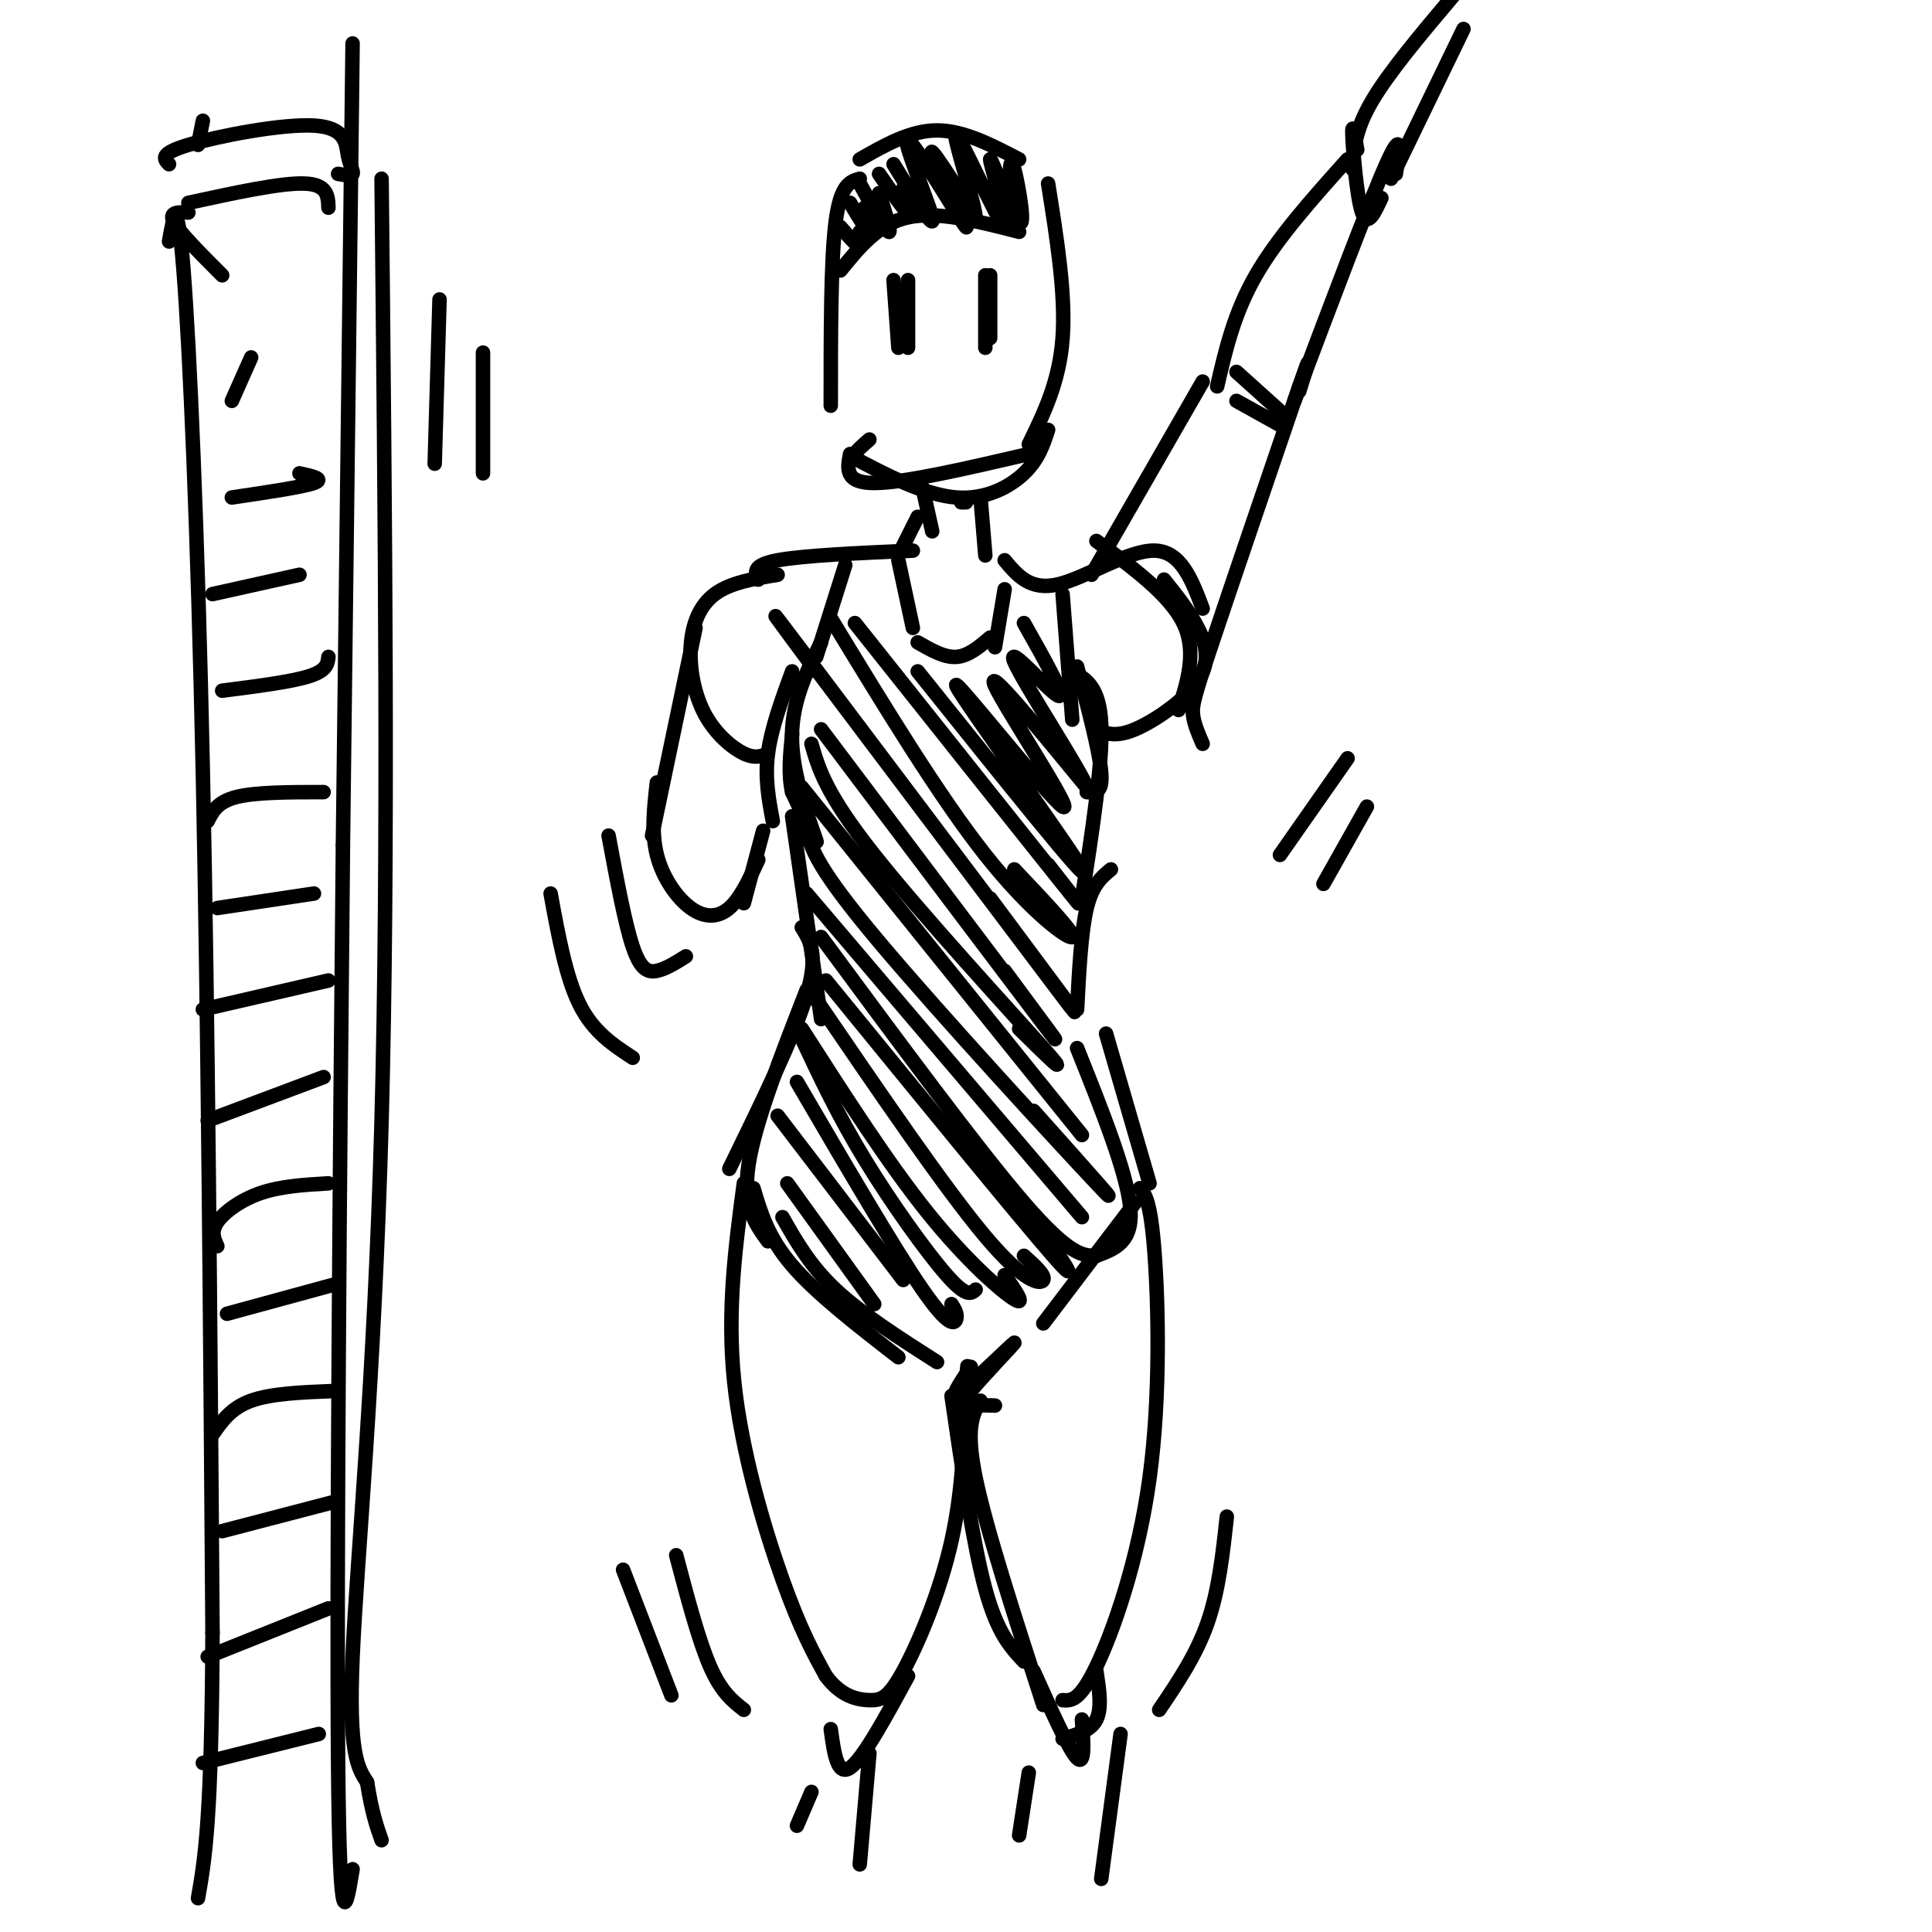 <svg viewBox='0 0 400 400' version='1.1' xmlns='http://www.w3.org/2000/svg' xmlns:xlink='http://www.w3.org/1999/xlink'><g fill='none' stroke='rgb(0,0,0)' stroke-width='3' stroke-linecap='round' stroke-linejoin='round'><path d='M178,33c5.250,-3.000 10.500,-6.000 16,-6c5.500,0.000 11.250,3.000 17,6'/><path d='M178,37c-2.000,0.583 -4.000,1.167 -5,9c-1.000,7.833 -1.000,22.917 -1,38'/><path d='M217,38c1.833,11.500 3.667,23.000 3,32c-0.667,9.000 -3.833,15.500 -7,22'/><path d='M176,94c-0.583,3.000 -1.167,6.000 5,6c6.167,0.000 19.083,-3.000 32,-6'/><path d='M217,89c-1.006,3.075 -2.013,6.150 -5,9c-2.987,2.850 -7.955,5.475 -14,5c-6.045,-0.475 -13.166,-4.051 -17,-6c-3.834,-1.949 -4.381,-2.271 -4,-3c0.381,-0.729 1.691,-1.864 3,-3'/><path d='M185,58c0.000,0.000 1.000,14.000 1,14'/><path d='M188,58c0.000,0.000 0.000,14.000 0,14'/><path d='M205,57c0.000,0.000 0.000,13.000 0,13'/><path d='M204,57c0.000,0.000 0.000,15.000 0,15'/><path d='M200,104c0.000,0.000 -1.000,0.000 -1,0'/><path d='M191,101c0.000,0.000 2.000,9.000 2,9'/><path d='M203,103c0.000,0.000 1.000,12.000 1,12'/><path d='M190,107c0.000,0.000 -4.000,8.000 -4,8'/><path d='M189,114c-11.333,0.500 -22.667,1.000 -28,2c-5.333,1.000 -4.667,2.500 -4,4'/><path d='M208,116c2.644,3.156 5.289,6.311 11,5c5.711,-1.311 14.489,-7.089 20,-7c5.511,0.089 7.756,6.044 10,12'/><path d='M164,139c-2.167,5.917 -4.333,11.833 -5,17c-0.667,5.167 0.167,9.583 1,14'/><path d='M170,133c-3.200,6.422 -6.400,12.844 -6,21c0.400,8.156 4.400,18.044 5,20c0.600,1.956 -2.200,-4.022 -5,-10'/><path d='M164,164c-0.833,-3.667 -0.417,-7.833 0,-12'/><path d='M223,138c2.333,8.833 4.667,17.667 5,22c0.333,4.333 -1.333,4.167 -3,4'/><path d='M222,139c2.833,1.583 5.667,3.167 6,11c0.333,7.833 -1.833,21.917 -4,36'/><path d='M164,169c0.000,0.000 6.000,42.000 6,42'/><path d='M230,180c-1.917,1.583 -3.833,3.167 -5,8c-1.167,4.833 -1.583,12.917 -2,21'/><path d='M166,192c1.750,2.833 3.500,5.667 1,14c-2.500,8.333 -9.250,22.167 -16,36'/><path d='M167,205c-5.333,13.667 -10.667,27.333 -12,36c-1.333,8.667 1.333,12.333 4,16'/><path d='M156,246c1.500,5.083 3.000,10.167 8,16c5.000,5.833 13.500,12.417 22,19'/><path d='M162,252c2.833,5.000 5.667,10.000 11,15c5.333,5.000 13.167,10.000 21,15'/><path d='M216,274c0.000,0.000 19.000,-25.000 19,-25'/><path d='M229,214c0.000,0.000 9.000,31.000 9,31'/><path d='M223,217c5.167,12.917 10.333,25.833 11,33c0.667,7.167 -3.167,8.583 -7,10'/><path d='M154,245c-1.756,13.200 -3.511,26.400 -2,41c1.511,14.600 6.289,30.600 10,41c3.711,10.400 6.356,15.200 9,20'/><path d='M171,347c3.156,4.265 6.547,4.927 9,5c2.453,0.073 3.968,-0.442 7,-6c3.032,-5.558 7.581,-16.159 10,-27c2.419,-10.841 2.710,-21.920 3,-33'/><path d='M200,286c0.500,-5.500 0.250,-2.750 0,0'/><path d='M236,246c1.095,1.298 2.190,2.595 3,13c0.810,10.405 1.333,29.917 -1,47c-2.333,17.083 -7.524,31.738 -11,39c-3.476,7.262 -5.238,7.131 -7,7'/><path d='M203,290c-1.583,2.750 -3.167,5.500 -1,16c2.167,10.500 8.083,28.750 14,47'/><path d='M161,119c-4.893,0.805 -9.786,1.611 -13,4c-3.214,2.389 -4.748,6.362 -5,11c-0.252,4.638 0.778,9.941 3,14c2.222,4.059 5.635,6.874 8,8c2.365,1.126 3.683,0.563 5,0'/><path d='M241,120c2.619,3.280 5.238,6.560 7,10c1.762,3.440 2.667,7.042 0,11c-2.667,3.958 -8.905,8.274 -13,10c-4.095,1.726 -6.048,0.863 -8,0'/><path d='M169,136c0.000,0.000 6.000,-19.000 6,-19'/><path d='M186,116c0.000,0.000 3.000,14.000 3,14'/><path d='M190,133c2.750,1.583 5.500,3.167 8,3c2.500,-0.167 4.750,-2.083 7,-4'/><path d='M208,122c0.000,0.000 -2.000,12.000 -2,12'/><path d='M220,123c0.000,0.000 2.000,26.000 2,26'/><path d='M206,291c-1.750,-0.051 -3.499,-0.102 -5,0c-1.501,0.102 -2.753,0.357 0,-3c2.753,-3.357 9.510,-10.327 9,-10c-0.510,0.327 -8.289,7.951 -11,10c-2.711,2.049 -0.356,-1.475 2,-5'/><path d='M197,289c2.250,15.417 4.500,30.833 7,40c2.500,9.167 5.250,12.083 8,15'/><path d='M174,56c3.917,-4.833 7.833,-9.667 14,-11c6.167,-1.333 14.583,0.833 23,3'/><path d='M174,47c1.667,1.917 3.333,3.833 4,4c0.667,0.167 0.333,-1.417 0,-3'/><path d='M176,42c1.750,2.917 3.500,5.833 4,6c0.500,0.167 -0.250,-2.417 -1,-5'/><path d='M178,38c2.667,4.833 5.333,9.667 6,10c0.667,0.333 -0.667,-3.833 -2,-8'/><path d='M182,36c2.583,3.750 5.167,7.500 6,8c0.833,0.500 -0.083,-2.250 -1,-5'/><path d='M185,34c4.381,7.147 8.762,14.293 8,11c-0.762,-3.293 -6.668,-17.027 -5,-16c1.668,1.027 10.911,16.815 12,18c1.089,1.185 -5.974,-12.233 -7,-15c-1.026,-2.767 3.987,5.116 9,13'/><path d='M202,45c-0.196,-3.290 -5.187,-18.015 -4,-17c1.187,1.015 8.553,17.769 10,19c1.447,1.231 -3.025,-13.062 -3,-14c0.025,-0.938 4.545,11.478 6,13c1.455,1.522 -0.156,-7.851 -1,-11c-0.844,-3.149 -0.922,-0.075 -1,3'/><path d='M209,38c-0.167,0.500 -0.083,0.250 0,0'/><path d='M163,245c0.000,0.000 18.000,25.000 18,25'/><path d='M161,231c0.000,0.000 26.000,34.000 26,34'/><path d='M165,224c10.178,17.422 20.356,34.844 26,43c5.644,8.156 6.756,7.044 7,6c0.244,-1.044 -0.378,-2.022 -1,-3'/><path d='M166,215c3.733,7.956 7.467,15.911 13,25c5.533,9.089 12.867,19.311 17,24c4.133,4.689 5.067,3.844 6,3'/><path d='M166,213c8.933,13.933 17.867,27.867 26,38c8.133,10.133 15.467,16.467 18,18c2.533,1.533 0.267,-1.733 -2,-5'/><path d='M169,207c13.356,19.578 26.711,39.156 35,49c8.289,9.844 11.511,9.956 12,9c0.489,-0.956 -1.756,-2.978 -4,-5'/><path d='M171,203c20.000,24.500 40.000,49.000 47,57c7.000,8.000 1.000,-0.500 -5,-9'/><path d='M170,194c16.250,22.000 32.500,44.000 42,55c9.500,11.000 12.250,11.000 15,11'/><path d='M167,185c0.000,0.000 57.000,67.000 57,67'/><path d='M167,172c1.044,3.822 2.089,7.644 15,23c12.911,15.356 37.689,42.244 45,50c7.311,7.756 -2.844,-3.622 -13,-15'/><path d='M166,163c0.000,0.000 58.000,72.000 58,72'/><path d='M168,154c1.489,5.178 2.978,10.356 13,23c10.022,12.644 28.578,32.756 35,40c6.422,7.244 0.711,1.622 -5,-4'/><path d='M170,151c19.833,26.333 39.667,52.667 46,61c6.333,8.333 -0.833,-1.333 -8,-11'/><path d='M169,139c-6.933,-9.356 -13.867,-18.711 -2,-3c11.867,15.711 42.533,56.489 52,69c9.467,12.511 -2.267,-3.244 -14,-19'/><path d='M172,128c11.244,18.489 22.489,36.978 32,49c9.511,12.022 17.289,17.578 18,17c0.711,-0.578 -5.644,-7.289 -12,-14'/><path d='M177,129c18.167,22.833 36.333,45.667 43,54c6.667,8.333 1.833,2.167 -3,-4'/><path d='M190,139c18.123,22.622 36.246,45.244 34,41c-2.246,-4.244 -24.860,-35.354 -26,-38c-1.140,-2.646 19.193,23.172 22,25c2.807,1.828 -11.912,-20.335 -14,-25c-2.088,-4.665 8.456,8.167 19,21'/><path d='M225,163c-1.071,-3.226 -13.250,-21.792 -15,-26c-1.750,-4.208 6.929,5.940 9,7c2.071,1.060 -2.464,-6.970 -7,-15'/><path d='M227,112c7.583,5.583 15.167,11.167 18,17c2.833,5.833 0.917,11.917 -1,18'/><path d='M226,119c0.000,0.000 23.000,-40.000 23,-40'/><path d='M249,154c-0.889,-2.044 -1.778,-4.089 -2,-6c-0.222,-1.911 0.222,-3.689 4,-15c3.778,-11.311 10.889,-32.156 18,-53'/><path d='M269,80c3.000,-8.667 1.500,-3.833 0,1'/><path d='M256,77c0.000,0.000 10.000,9.000 10,9'/><path d='M256,83c0.000,0.000 9.000,5.000 9,5'/><path d='M252,80c1.750,-7.583 3.500,-15.167 8,-23c4.500,-7.833 11.750,-15.917 19,-24'/><path d='M268,83c7.750,-20.583 15.500,-41.167 19,-49c3.500,-7.833 2.750,-2.917 2,2'/><path d='M281,31c-0.556,-3.111 -1.111,-6.222 -1,-3c0.111,3.222 0.889,12.778 2,16c1.111,3.222 2.556,0.111 4,-3'/><path d='M280,35c0.250,-4.000 0.500,-8.000 4,-14c3.500,-6.000 10.250,-14.000 17,-22'/><path d='M303,6c0.000,0.000 -15.000,31.000 -15,31'/><path d='M144,130c0.000,0.000 -9.000,43.000 -9,43'/><path d='M136,162c-0.589,5.155 -1.179,10.310 0,15c1.179,4.690 4.125,8.917 7,11c2.875,2.083 5.679,2.024 8,0c2.321,-2.024 4.161,-6.012 6,-10'/><path d='M158,172c0.000,0.000 -4.000,15.000 -4,15'/><path d='M126,173c1.689,9.089 3.378,18.178 5,23c1.622,4.822 3.178,5.378 5,5c1.822,-0.378 3.911,-1.689 6,-3'/><path d='M114,185c1.583,8.667 3.167,17.333 6,23c2.833,5.667 6.917,8.333 11,11'/><path d='M254,314c-0.833,7.667 -1.667,15.333 -4,22c-2.333,6.667 -6.167,12.333 -10,18'/><path d='M140,322c2.333,8.833 4.667,17.667 7,23c2.333,5.333 4.667,7.167 7,9'/><path d='M129,325c0.000,0.000 10.000,26.000 10,26'/><path d='M73,9c0.000,0.000 -2.000,166.000 -2,166'/><path d='M71,175c-0.667,67.067 -1.333,151.733 -1,190c0.333,38.267 1.667,30.133 3,22'/><path d='M42,25c0.000,0.000 -1.000,5.000 -1,5'/><path d='M35,34c-1.054,-1.088 -2.108,-2.175 4,-4c6.108,-1.825 19.380,-4.386 26,-4c6.620,0.386 6.590,3.719 7,6c0.410,2.281 1.260,3.509 1,4c-0.260,0.491 -1.630,0.246 -3,0'/><path d='M39,42c9.583,-2.083 19.167,-4.167 24,-4c4.833,0.167 4.917,2.583 5,5'/><path d='M39,44c-2.083,-0.083 -4.167,-0.167 -3,2c1.167,2.167 5.583,6.583 10,11'/><path d='M35,50c0.867,-5.067 1.733,-10.133 3,6c1.267,16.133 2.933,53.467 4,104c1.067,50.533 1.533,114.267 2,178'/><path d='M44,338c-0.167,38.833 -1.583,46.917 -3,55'/><path d='M42,365c0.000,0.000 24.000,-6.000 24,-6'/><path d='M43,343c0.000,0.000 25.000,-10.000 25,-10'/><path d='M46,317c0.000,0.000 23.000,-6.000 23,-6'/><path d='M44,297c1.917,-2.750 3.833,-5.500 8,-7c4.167,-1.500 10.583,-1.750 17,-2'/><path d='M47,272c0.000,0.000 22.000,-6.000 22,-6'/><path d='M45,258c-0.689,-1.489 -1.378,-2.978 0,-5c1.378,-2.022 4.822,-4.578 9,-6c4.178,-1.422 9.089,-1.711 14,-2'/><path d='M43,232c0.000,0.000 24.000,-9.000 24,-9'/><path d='M42,209c0.000,0.000 26.000,-6.000 26,-6'/><path d='M45,188c0.000,0.000 20.000,-3.000 20,-3'/><path d='M43,170c1.000,-2.000 2.000,-4.000 6,-5c4.000,-1.000 11.000,-1.000 18,-1'/><path d='M46,143c7.167,-0.917 14.333,-1.833 18,-3c3.667,-1.167 3.833,-2.583 4,-4'/><path d='M44,123c0.000,0.000 18.000,-4.000 18,-4'/><path d='M48,103c7.333,-1.083 14.667,-2.167 17,-3c2.333,-0.833 -0.333,-1.417 -3,-2'/><path d='M48,83c0.000,0.000 4.000,-9.000 4,-9'/><path d='M91,62c0.000,0.000 -1.000,34.000 -1,34'/><path d='M100,73c0.000,0.000 0.000,25.000 0,25'/><path d='M265,177c0.000,0.000 14.000,-20.000 14,-20'/><path d='M274,183c0.000,0.000 9.000,-16.000 9,-16'/><path d='M79,37c0.733,70.578 1.467,141.156 0,195c-1.467,53.844 -5.133,90.956 -6,111c-0.867,20.044 1.067,23.022 3,26'/><path d='M76,369c1.000,6.333 2.000,9.167 3,12'/><path d='M214,346c3.667,8.167 7.333,16.333 9,18c1.667,1.667 1.333,-3.167 1,-8'/><path d='M220,360c2.917,-0.833 5.833,-1.667 7,-4c1.167,-2.333 0.583,-6.167 0,-10'/><path d='M188,347c-4.667,8.583 -9.333,17.167 -12,19c-2.667,1.833 -3.333,-3.083 -4,-8'/><path d='M232,359c0.000,0.000 -4.000,30.000 -4,30'/><path d='M213,367c0.000,0.000 -2.000,13.000 -2,13'/><path d='M180,363c0.000,0.000 -2.000,23.000 -2,23'/><path d='M168,371c0.000,0.000 -3.000,7.000 -3,7'/></g>
</svg>